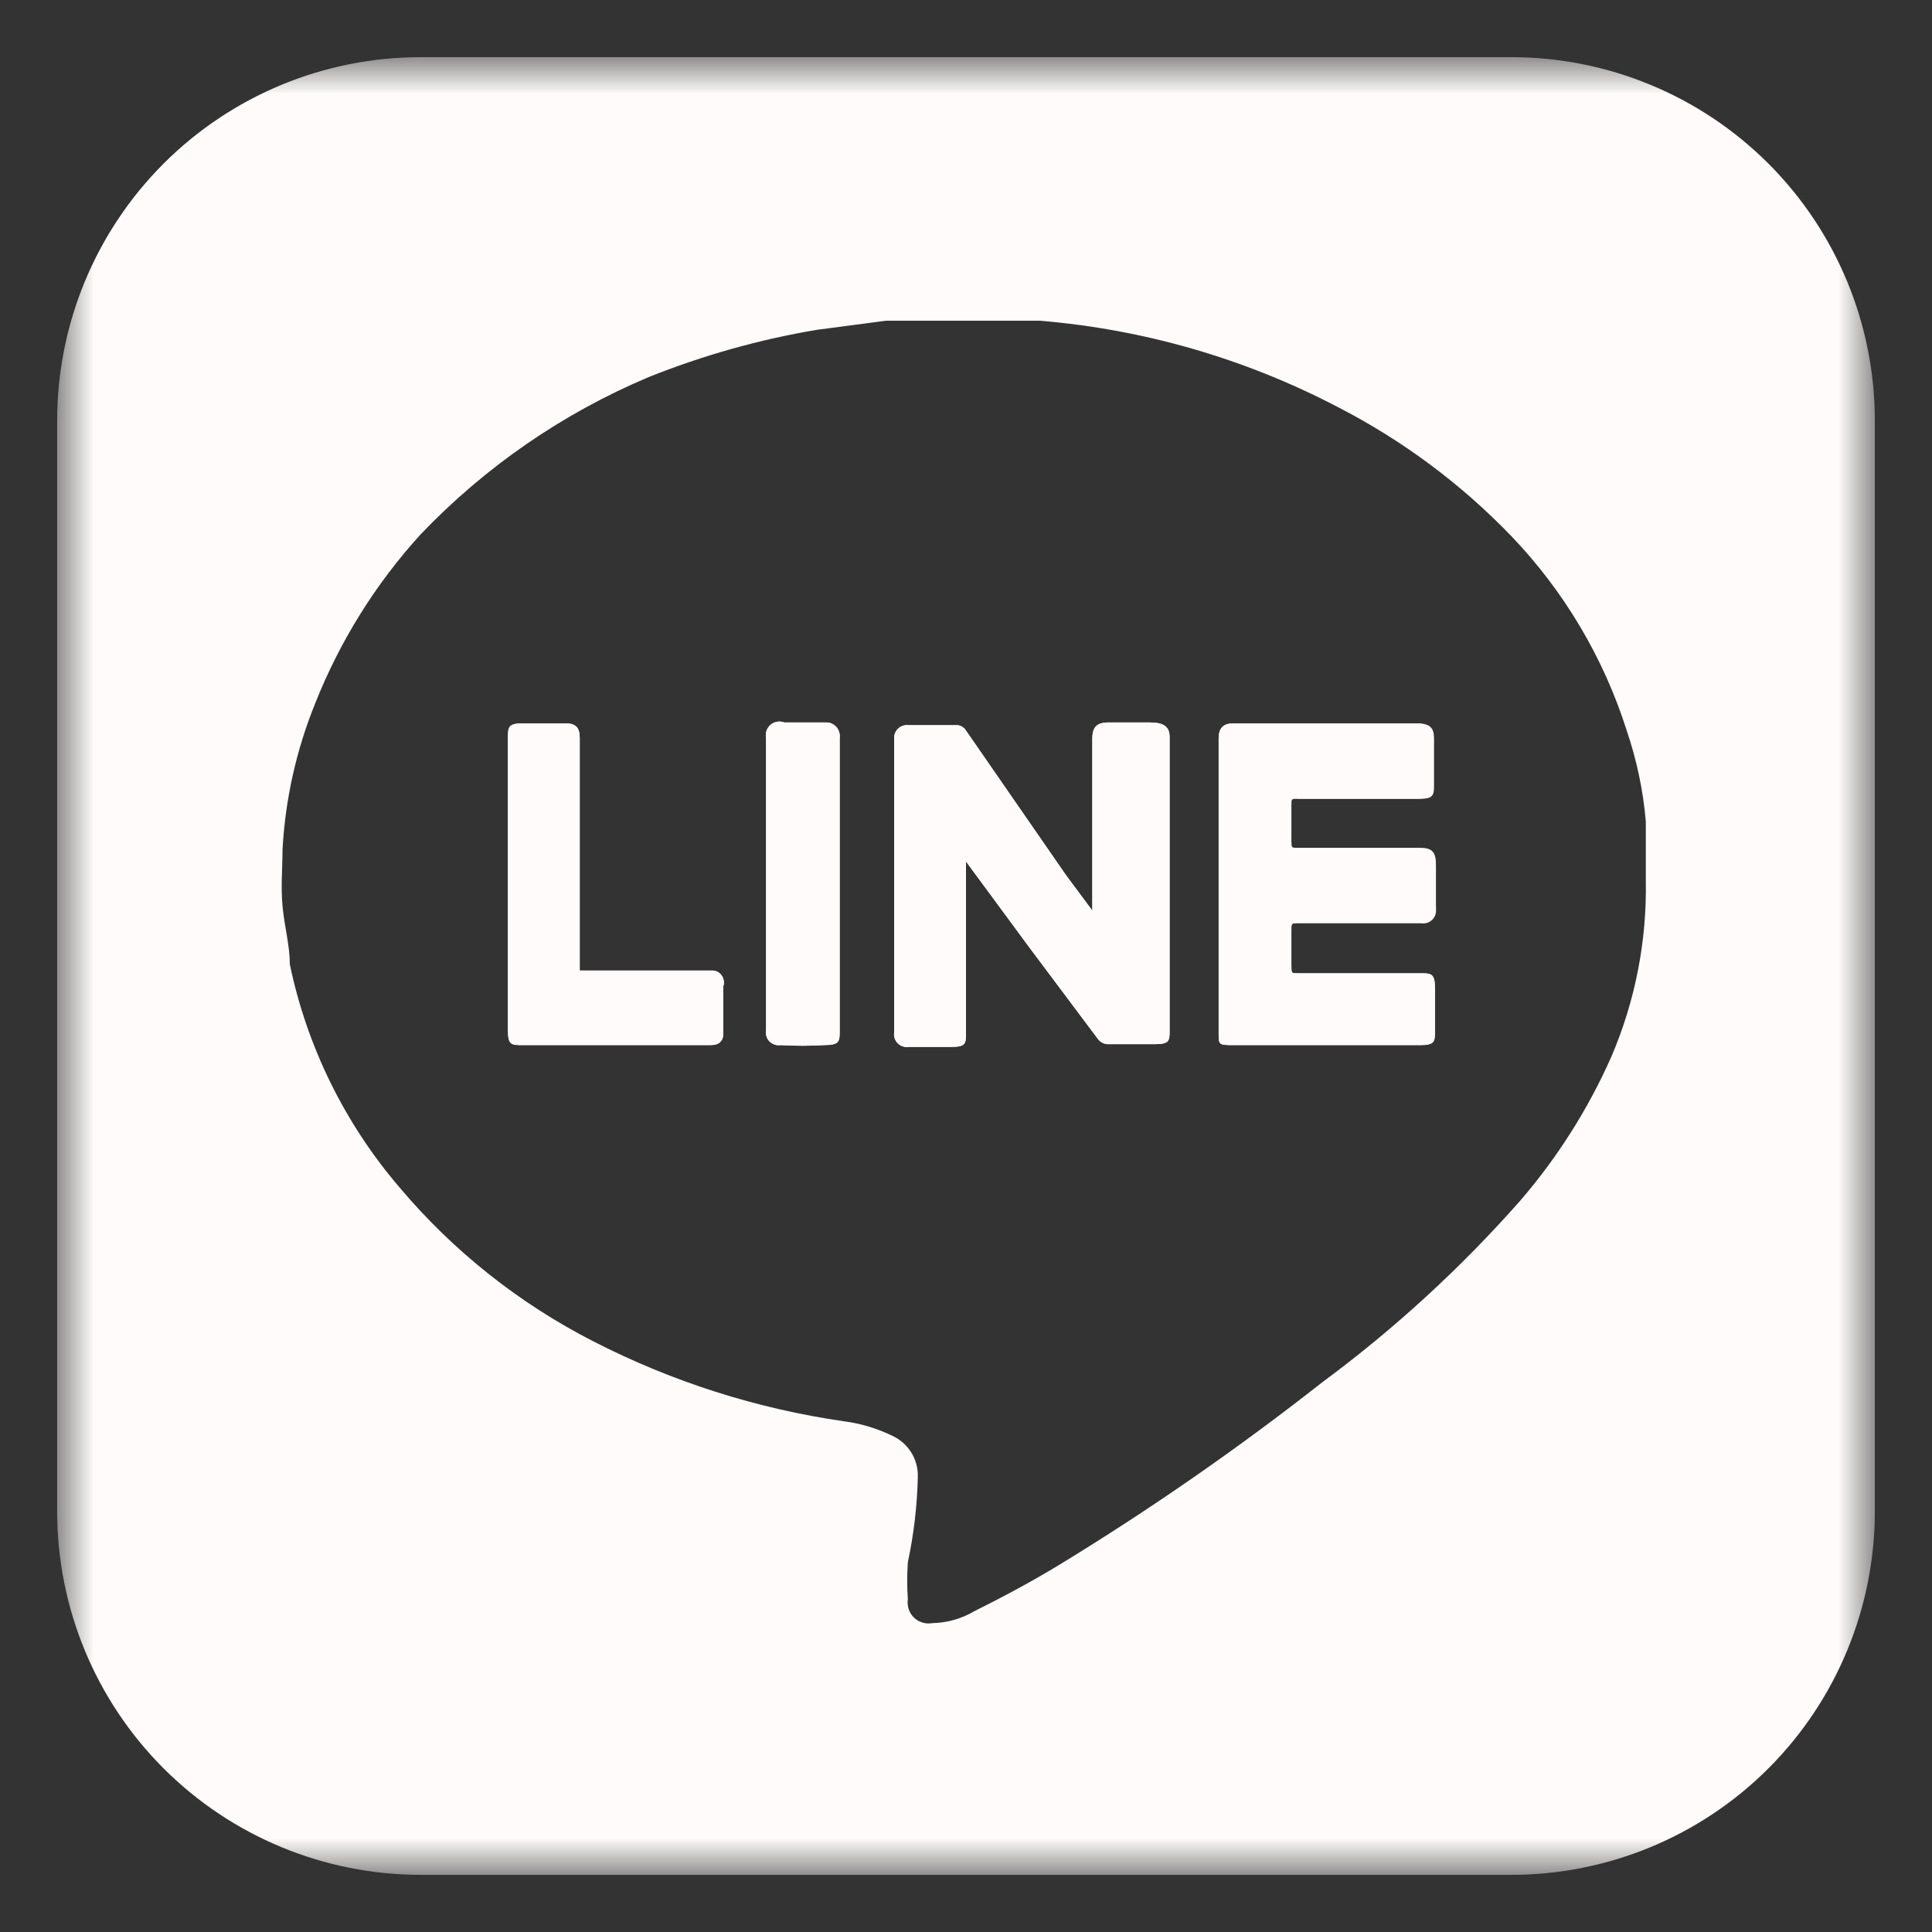 <svg width="31" height="31" viewBox="0 0 31 31" fill="none" xmlns="http://www.w3.org/2000/svg">
<rect x="0" y="0" width="31" height="31" fill="#333333" stroke="none"/>
<mask id="mask0_20_419" style="mask-type:luminance" maskUnits="userSpaceOnUse" x="0" y="0" width="31" height="31">
<path d="M0.917 0.917H30.083V30.083H0.917V0.917Z" fill="white"/>
</mask>
<g mask="url(#mask0_20_419)">
<path d="M11.606 15.821V16.579C11.606 16.71 11.533 16.769 11.402 16.769H8.383C8.208 16.769 8.15 16.769 8.15 16.535V11.854C8.15 11.665 8.15 11.606 8.398 11.606H9.069C9.244 11.606 9.302 11.679 9.302 11.84V15.573H11.446C11.488 15.578 11.528 15.596 11.558 15.626C11.589 15.656 11.608 15.695 11.613 15.738C11.619 15.766 11.617 15.794 11.606 15.821ZM13.473 11.84V16.535C13.473 16.71 13.473 16.769 13.225 16.769C12.992 16.783 12.758 16.783 12.525 16.769C12.493 16.774 12.461 16.771 12.43 16.761C12.399 16.751 12.372 16.734 12.349 16.712C12.326 16.689 12.309 16.661 12.299 16.63C12.289 16.6 12.287 16.567 12.292 16.535V11.84C12.284 11.801 12.287 11.762 12.299 11.725C12.312 11.688 12.335 11.655 12.364 11.63C12.394 11.604 12.43 11.588 12.469 11.581C12.507 11.574 12.547 11.578 12.583 11.592H13.269C13.299 11.594 13.328 11.601 13.355 11.615C13.382 11.629 13.406 11.648 13.425 11.671C13.444 11.694 13.458 11.721 13.466 11.75C13.475 11.779 13.477 11.81 13.473 11.84ZM18.767 11.825V16.535C18.767 16.696 18.767 16.754 18.533 16.754H17.79C17.755 16.756 17.721 16.748 17.691 16.733C17.66 16.718 17.634 16.695 17.614 16.667L16.521 15.208L15.5 13.823V13.721V16.55C15.5 16.754 15.5 16.798 15.252 16.798H14.581C14.533 16.806 14.484 16.796 14.443 16.77C14.401 16.745 14.37 16.706 14.355 16.659C14.345 16.629 14.343 16.596 14.348 16.565V11.854C14.346 11.825 14.35 11.796 14.36 11.768C14.37 11.741 14.386 11.716 14.407 11.695C14.428 11.674 14.453 11.658 14.48 11.648C14.508 11.637 14.537 11.633 14.567 11.636H15.369C15.396 11.64 15.421 11.65 15.444 11.665C15.466 11.68 15.486 11.7 15.5 11.723L17.104 14.042L17.527 14.611V14.683V11.854C17.527 11.665 17.6 11.592 17.79 11.592H18.446C18.679 11.592 18.767 11.665 18.767 11.825ZM23.01 11.854V12.583C23.01 12.744 23.01 12.817 22.792 12.817H20.823C20.721 12.817 20.721 12.817 20.721 12.919V13.531C20.721 13.648 20.721 13.648 20.823 13.648H22.792C22.981 13.648 23.04 13.721 23.04 13.911V14.581C23.044 14.613 23.042 14.646 23.032 14.676C23.022 14.707 23.005 14.735 22.982 14.757C22.959 14.78 22.932 14.797 22.901 14.807C22.87 14.817 22.838 14.82 22.806 14.815H20.823C20.721 14.815 20.721 14.815 20.721 14.931V15.5C20.721 15.617 20.721 15.617 20.823 15.617H22.792C22.967 15.617 23.025 15.617 23.025 15.865V16.535C23.025 16.71 23.025 16.769 22.792 16.769H19.802C19.54 16.769 19.554 16.769 19.554 16.535V11.854C19.554 11.679 19.627 11.606 19.802 11.606H22.719C22.952 11.606 23.01 11.679 23.01 11.854Z" fill="#FFFBFB"/>
<path d="M24.25 0.917H6.75C5.203 0.917 3.719 1.531 2.625 2.625C1.531 3.719 0.917 5.203 0.917 6.75V24.25C0.917 25.797 1.531 27.281 2.625 28.375C3.719 29.469 5.203 30.083 6.75 30.083H24.25C25.797 30.083 27.281 29.469 28.375 28.375C29.469 27.281 30.083 25.797 30.083 24.25V6.75C30.083 5.203 29.469 3.719 28.375 2.625C27.281 1.531 25.797 0.917 24.25 0.917ZM25.854 16.958C25.483 17.794 24.992 18.57 24.396 19.262C23.442 20.344 22.376 21.322 21.217 22.179C19.874 23.234 18.474 24.206 17.017 25.096C16.564 25.373 16.098 25.621 15.631 25.854C15.428 25.974 15.197 26.039 14.96 26.044C14.908 26.053 14.854 26.051 14.802 26.035C14.751 26.02 14.704 25.993 14.666 25.956C14.627 25.918 14.598 25.873 14.581 25.822C14.564 25.771 14.559 25.717 14.567 25.664C14.553 25.465 14.553 25.266 14.567 25.067C14.663 24.616 14.717 24.157 14.727 23.696C14.731 23.558 14.694 23.423 14.622 23.306C14.549 23.189 14.444 23.097 14.319 23.039C14.075 22.92 13.814 22.841 13.546 22.806C12.142 22.604 10.782 22.17 9.521 21.523C8.332 20.915 7.276 20.078 6.415 19.058C5.533 18.03 4.926 16.796 4.65 15.471C4.65 15.164 4.562 14.858 4.533 14.537C4.504 14.216 4.533 13.939 4.533 13.633C4.577 12.827 4.754 12.033 5.058 11.285C5.454 10.286 6.027 9.367 6.75 8.573C7.785 7.49 9.03 6.631 10.41 6.05C11.28 5.702 12.184 5.447 13.108 5.292L14.217 5.146H16.681C18.352 5.283 19.979 5.754 21.465 6.531C22.5 7.063 23.442 7.762 24.25 8.602C25.098 9.487 25.731 10.555 26.102 11.723C26.262 12.194 26.366 12.685 26.408 13.181V14.129C26.426 15.101 26.237 16.065 25.854 16.958Z" fill="#FFFBFB"/>
<path d="M18.767 11.825V16.535C18.767 16.696 18.767 16.754 18.533 16.754H17.79C17.755 16.756 17.721 16.748 17.691 16.733C17.66 16.718 17.634 16.695 17.614 16.667L16.521 15.208L15.5 13.823V13.721V16.55C15.5 16.754 15.5 16.798 15.252 16.798H14.581C14.533 16.806 14.484 16.796 14.443 16.77C14.401 16.745 14.37 16.706 14.355 16.659C14.345 16.629 14.343 16.596 14.348 16.565V11.854C14.346 11.825 14.35 11.796 14.36 11.768C14.37 11.741 14.386 11.716 14.407 11.695C14.428 11.674 14.453 11.658 14.48 11.648C14.508 11.637 14.537 11.633 14.567 11.636H15.369C15.396 11.64 15.421 11.65 15.444 11.665C15.466 11.68 15.486 11.7 15.5 11.723L17.104 14.042L17.527 14.611V14.683V11.854C17.527 11.665 17.6 11.592 17.79 11.592H18.446C18.679 11.592 18.767 11.665 18.767 11.825ZM20.721 12.875V13.488C20.721 13.604 20.721 13.604 20.823 13.604H22.792C22.981 13.604 23.04 13.677 23.04 13.867V14.538C23.044 14.569 23.042 14.602 23.032 14.632C23.022 14.663 23.005 14.691 22.982 14.714C22.959 14.736 22.932 14.753 22.901 14.763C22.87 14.773 22.838 14.776 22.806 14.771H20.823C20.721 14.771 20.721 14.771 20.721 14.888V15.5C20.721 15.617 20.721 15.617 20.823 15.617H22.792C22.967 15.617 23.025 15.617 23.025 15.865V16.535C23.025 16.71 23.025 16.769 22.792 16.769H19.802C19.54 16.769 19.554 16.769 19.554 16.535V11.854C19.554 11.679 19.627 11.606 19.802 11.606H22.719C22.894 11.606 22.952 11.679 22.952 11.854V12.583C22.952 12.744 22.952 12.817 22.733 12.817H20.823C20.721 12.773 20.721 12.773 20.721 12.875ZM11.606 15.821V16.579C11.606 16.71 11.533 16.769 11.402 16.769H8.383C8.208 16.769 8.15 16.769 8.15 16.535V11.854C8.15 11.665 8.15 11.606 8.398 11.606H9.069C9.244 11.606 9.302 11.679 9.302 11.84V15.573H11.446C11.488 15.578 11.528 15.596 11.558 15.626C11.589 15.656 11.608 15.695 11.613 15.738C11.619 15.766 11.617 15.794 11.606 15.821ZM13.473 11.84V16.535C13.473 16.71 13.473 16.769 13.225 16.769C12.992 16.783 12.758 16.783 12.525 16.769C12.493 16.774 12.461 16.771 12.43 16.761C12.399 16.751 12.372 16.734 12.349 16.712C12.326 16.689 12.309 16.661 12.299 16.63C12.289 16.6 12.287 16.567 12.292 16.535V11.84C12.284 11.801 12.287 11.762 12.299 11.725C12.312 11.688 12.335 11.655 12.364 11.63C12.394 11.604 12.43 11.588 12.469 11.581C12.507 11.574 12.547 11.578 12.583 11.592H13.269C13.299 11.594 13.328 11.601 13.355 11.615C13.382 11.629 13.406 11.648 13.425 11.671C13.444 11.694 13.458 11.721 13.466 11.75C13.475 11.779 13.477 11.81 13.473 11.84Z" fill="#FFFBFB"/>
</g>
</svg>

